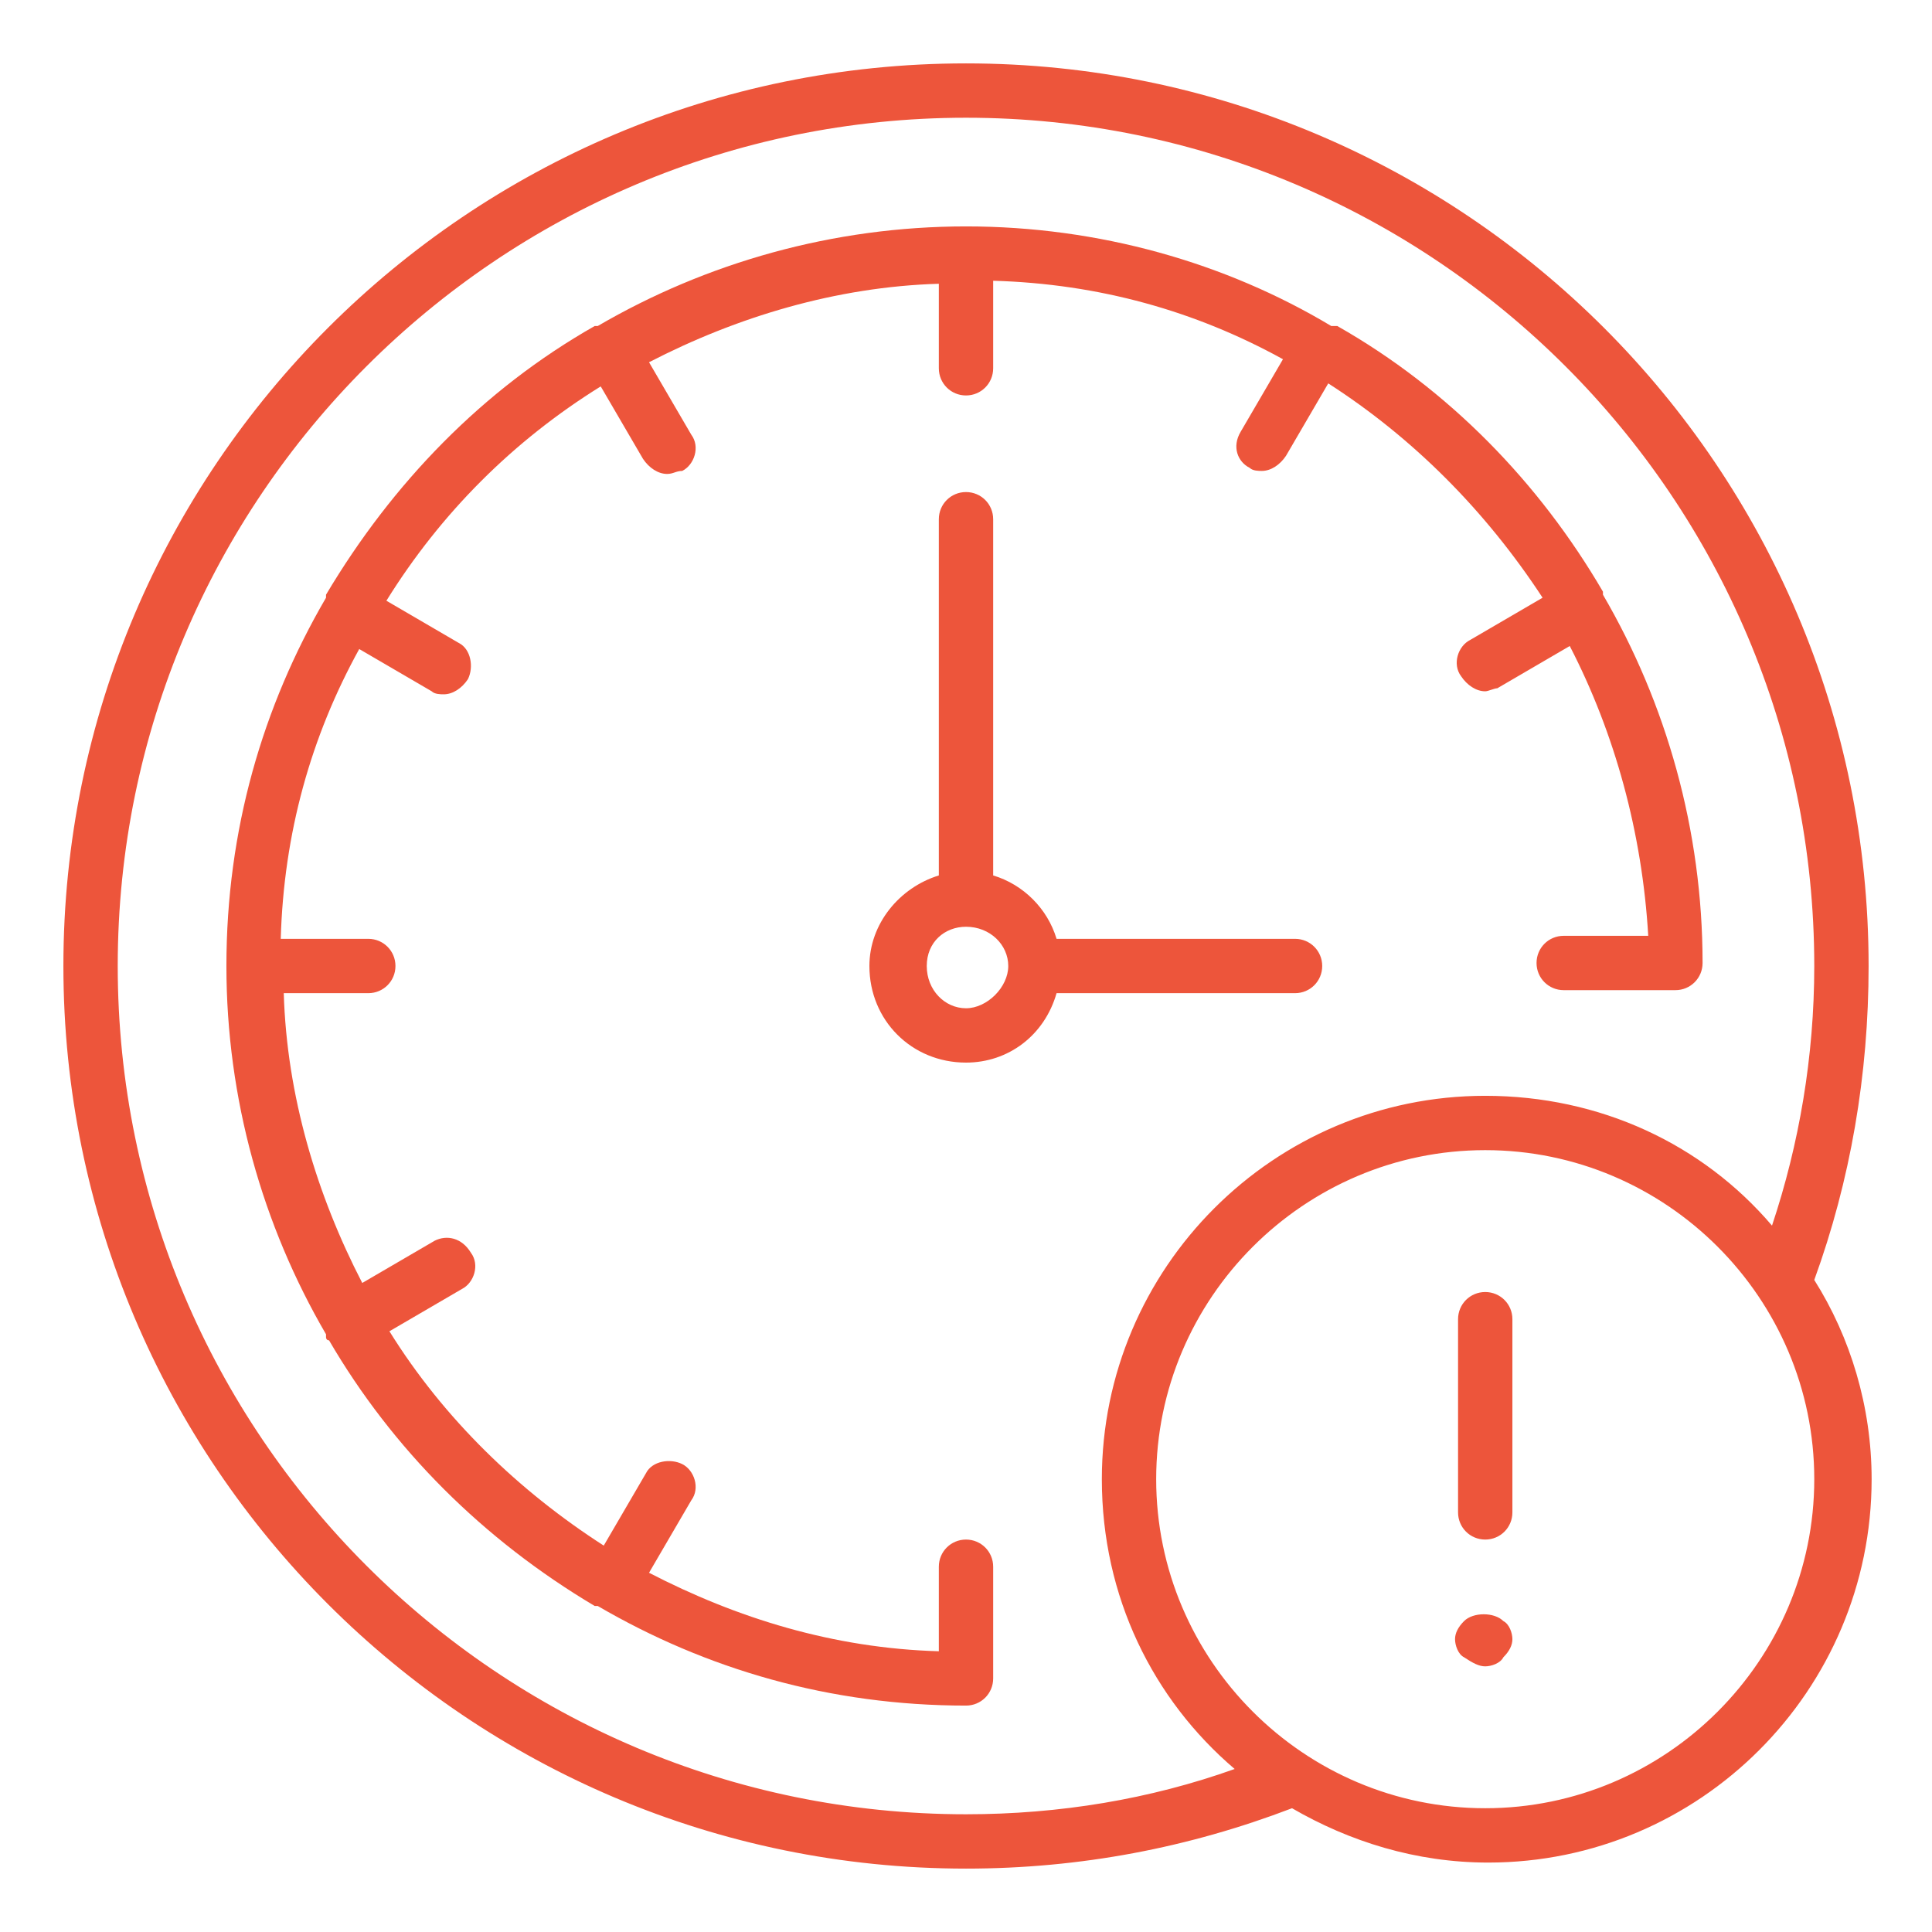 <?xml version="1.0" encoding="UTF-8"?>
<!-- Generator: Adobe Illustrator 23.0.3, SVG Export Plug-In . SVG Version: 6.00 Build 0)  -->
<svg xmlns="http://www.w3.org/2000/svg" xmlns:xlink="http://www.w3.org/1999/xlink" version="1.1" id="Layer_1" x="0px" y="0px" viewBox="0 0 64 64" style="enable-background:new 0 0 64 64;" xml:space="preserve">
<style type="text/css">
	.st0{fill:#ED553B;}
</style>
<g>
	<g>
		<path class="st0" d="M61.9,32C61.9,15.5,48.5,2.1,32,2.1C15.5,2.1,2.1,15.5,2.1,32c0,16.5,13.4,29.9,29.9,29.9    c3.8,0,7.4-0.7,10.8-2c1.9,1.1,4.1,1.8,6.5,1.8c7,0,12.7-5.7,12.7-12.7c0-2.4-0.7-4.7-1.9-6.6C61.3,39.1,61.9,35.6,61.9,32z     M32,60.1C16.5,60.1,3.9,47.5,3.9,32S16.5,3.9,32,3.9c15.5,0,28.1,12.6,28.1,28.1c0,3-0.5,5.9-1.4,8.6c-2.3-2.7-5.7-4.3-9.5-4.3    c-7,0-12.7,5.7-12.7,12.7c0,3.9,1.7,7.3,4.4,9.6C38.1,59.6,35.1,60.1,32,60.1z M49.2,59.9c-6,0-10.9-4.9-10.9-10.9    c0-6,4.9-10.9,10.9-10.9c6,0,10.9,4.9,10.9,10.9C60.1,55,55.2,59.9,49.2,59.9z"></path>
	</g>
	<g>
		<path class="st0" d="M42.9,32.9c0.5,0,0.9-0.4,0.9-0.9c0-0.5-0.4-0.9-0.9-0.9H35c-0.3-1-1.1-1.8-2.1-2.1V17.2    c0-0.5-0.4-0.9-0.9-0.9c-0.5,0-0.9,0.4-0.9,0.9V29c-1.3,0.4-2.3,1.6-2.3,3c0,1.8,1.4,3.2,3.2,3.2c1.4,0,2.6-0.9,3-2.3H42.9z     M32,33.4c-0.7,0-1.3-0.6-1.3-1.4c0-0.8,0.6-1.3,1.3-1.3c0.8,0,1.4,0.6,1.4,1.3C33.4,32.7,32.7,33.4,32,33.4z"></path>
	</g>
	<g>
		<path class="st0" d="M32,51c-0.5,0-0.9,0.4-0.9,0.9v2.8c-3.5-0.1-6.7-1.1-9.6-2.6l1.4-2.4c0.3-0.4,0.1-1-0.3-1.2    c-0.4-0.2-1-0.1-1.2,0.3l-1.4,2.4c-2.8-1.8-5.3-4.2-7.1-7.1l2.4-1.4c0.4-0.2,0.6-0.8,0.3-1.2c-0.3-0.5-0.8-0.6-1.2-0.4l-2.4,1.4    c-1.5-2.9-2.5-6.2-2.6-9.6h2.8c0.5,0,0.9-0.4,0.9-0.9c0-0.5-0.4-0.9-0.9-0.9H9.3c0.1-3.5,1-6.7,2.6-9.6l2.4,1.4    c0.1,0.1,0.3,0.1,0.4,0.1c0.3,0,0.6-0.2,0.8-0.5c0.2-0.4,0.1-1-0.3-1.2l-2.4-1.4c1.8-2.9,4.2-5.3,7.1-7.1l1.4,2.4    c0.2,0.3,0.5,0.5,0.8,0.5c0.2,0,0.3-0.1,0.5-0.1c0.4-0.2,0.6-0.8,0.3-1.2l-1.4-2.4c2.9-1.5,6.2-2.5,9.6-2.6v2.8    c0,0.5,0.4,0.9,0.9,0.9c0.5,0,0.9-0.4,0.9-0.9V9.3c3.5,0.1,6.7,1,9.6,2.6l-1.4,2.4c-0.3,0.5-0.1,1,0.3,1.2    c0.1,0.1,0.3,0.1,0.4,0.1c0.3,0,0.6-0.2,0.8-0.5l1.4-2.4c2.8,1.8,5.2,4.2,7.1,7.1l-2.4,1.4c-0.4,0.2-0.6,0.8-0.3,1.2    c0.2,0.3,0.5,0.5,0.8,0.5c0.1,0,0.3-0.1,0.4-0.1l2.4-1.4c1.5,2.9,2.4,6.2,2.6,9.6h-2.8c-0.5,0-0.9,0.4-0.9,0.9    c0,0.5,0.4,0.9,0.9,0.9h3.7c0.5,0,0.9-0.4,0.9-0.9c0-4.4-1.2-8.6-3.3-12.2c0,0,0,0,0-0.1c0,0,0,0,0,0C51,16,48,12.9,44.3,10.8    c0,0,0,0-0.1,0l-0.1,0C40.6,8.7,36.4,7.5,32,7.5c-4.4,0-8.6,1.2-12.2,3.3c0,0,0,0-0.1,0l0,0C16,12.9,13,16,10.8,19.7c0,0,0,0,0,0    c0,0,0,0.1,0,0.1C8.7,23.4,7.5,27.5,7.5,32c0,4.4,1.2,8.6,3.3,12.2c0,0,0,0,0,0.1c0,0,0,0.1,0.1,0.1C13,48,16,51,19.7,53.2l0,0    c0,0,0.1,0,0.1,0c3.6,2.1,7.7,3.3,12.2,3.3c0.5,0,0.9-0.4,0.9-0.9v-3.7C32.9,51.4,32.5,51,32,51z"></path>
	</g>
	<g>
		<g>
			<path class="st0" d="M49.2,51c0.5,0,0.9-0.4,0.9-0.9v-6.4c0-0.5-0.4-0.9-0.9-0.9c-0.5,0-0.9,0.4-0.9,0.9v6.4     C48.3,50.6,48.7,51,49.2,51z"></path>
		</g>
		<g>
			<path class="st0" d="M49.2,55.2c0.2,0,0.5-0.1,0.6-0.3c0.2-0.2,0.3-0.4,0.3-0.6c0-0.2-0.1-0.5-0.3-0.6c-0.3-0.3-1-0.3-1.3,0     c-0.2,0.2-0.3,0.4-0.3,0.6c0,0.2,0.1,0.5,0.3,0.6C48.8,55.1,49,55.2,49.2,55.2z"></path>
		</g>
	</g>
</g>
</svg>
